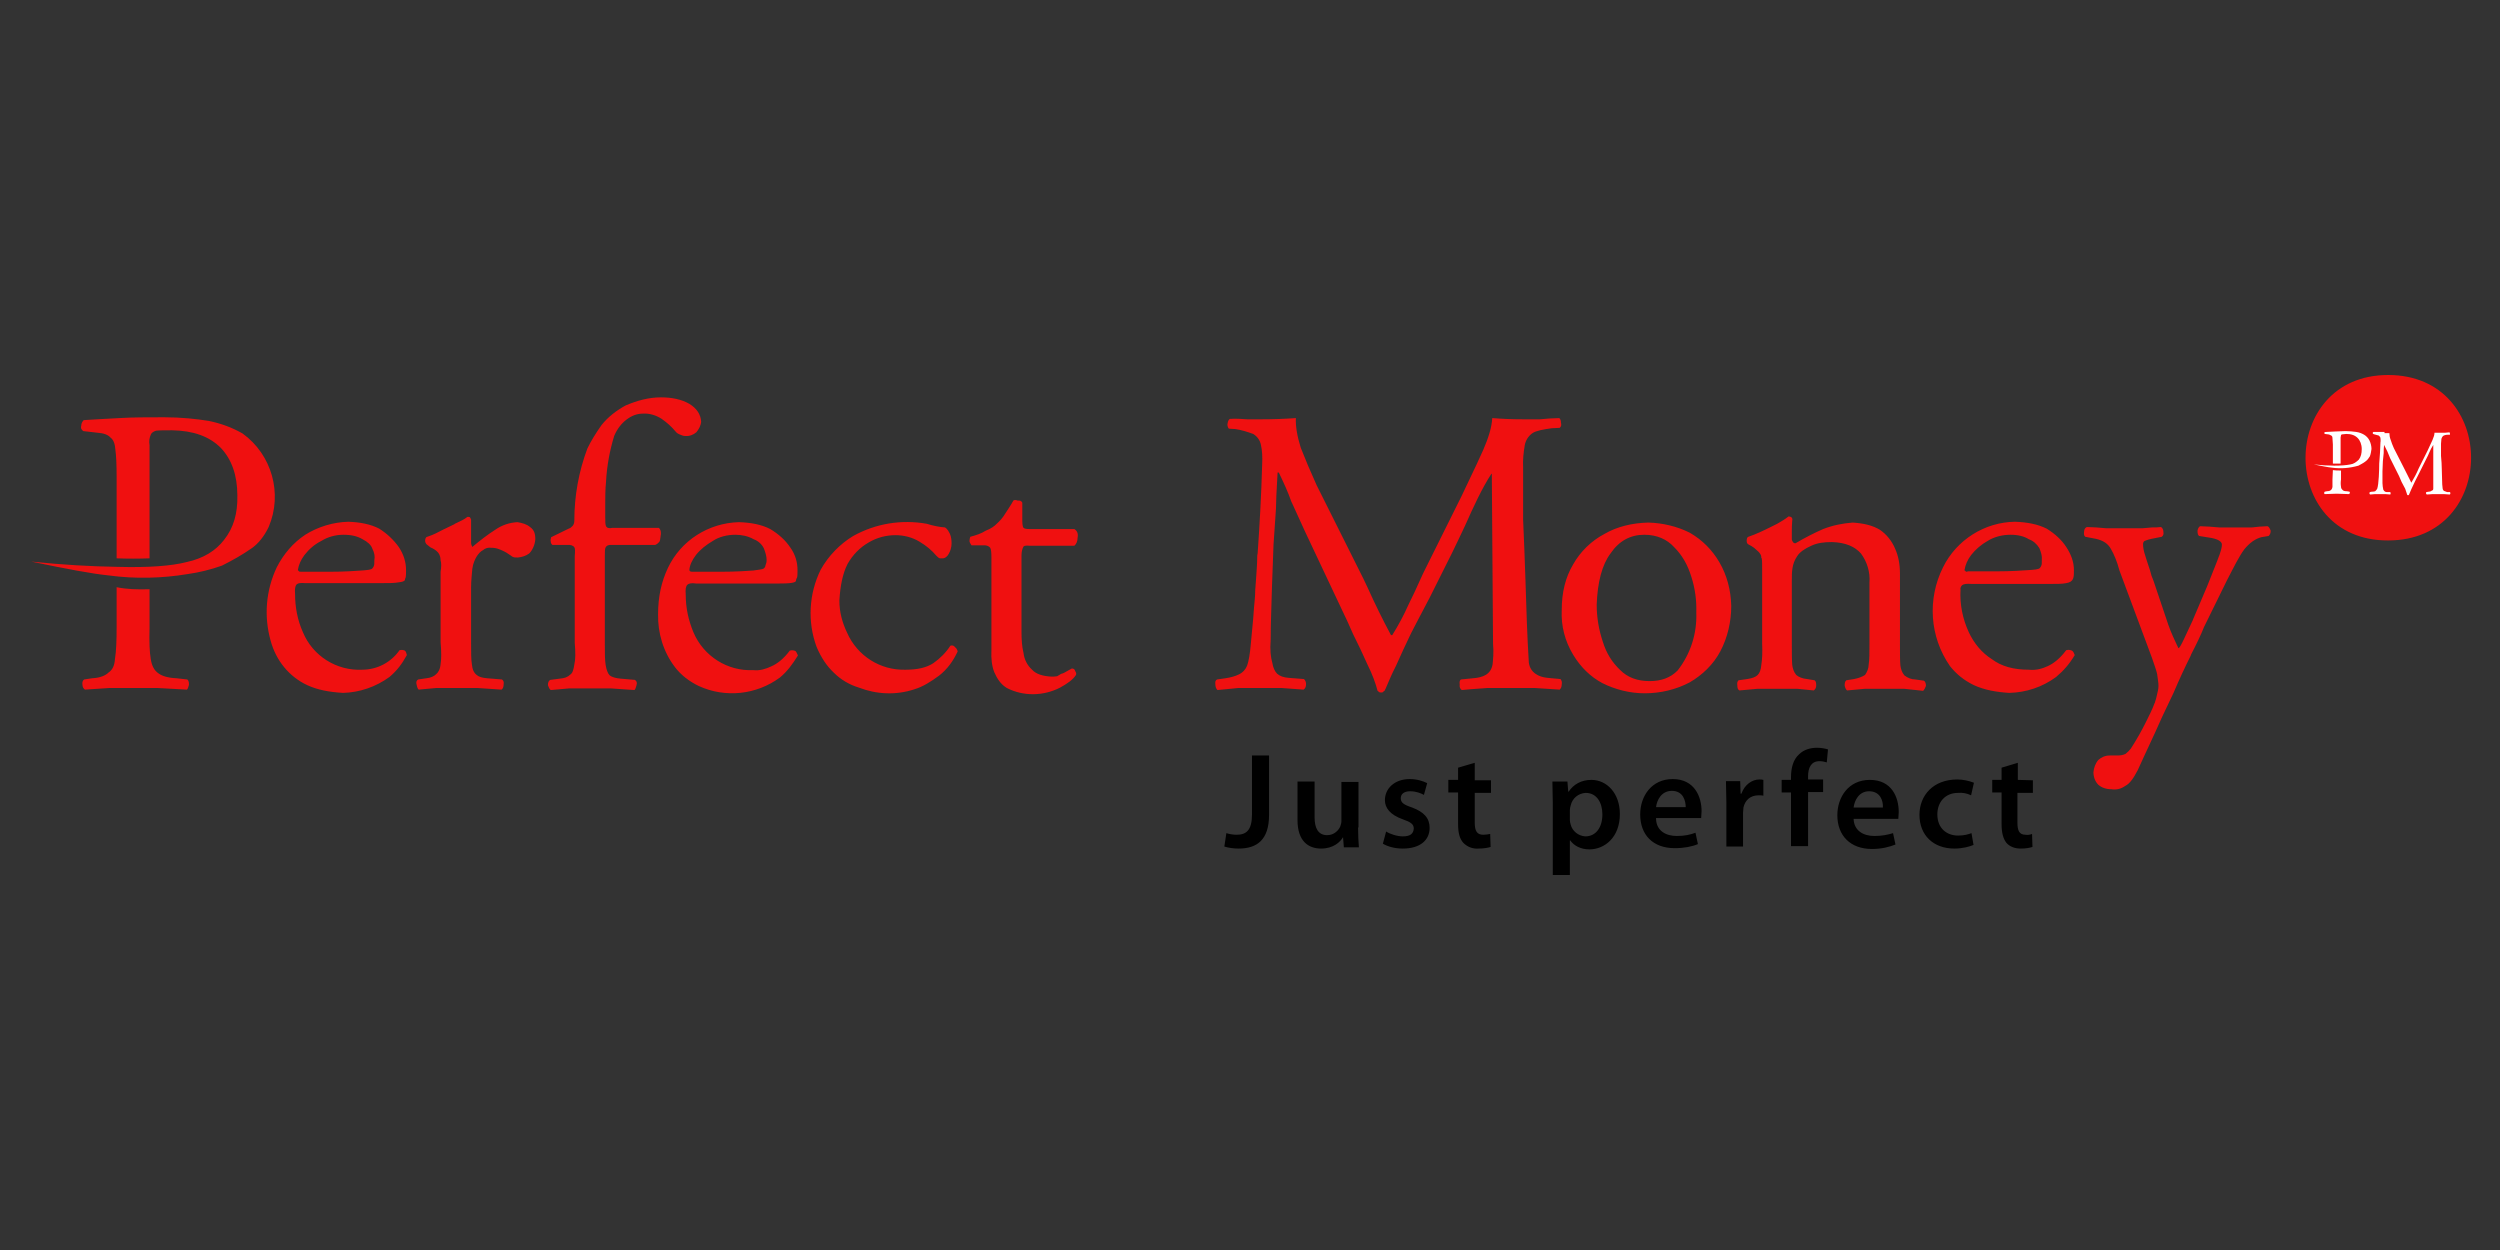 <svg class="payments__list-icon icon icon--pm" width="400" height="200" viewBox="0 0 400 200" fill="none" xmlns="http://www.w3.org/2000/svg">
<rect x="0" y="0" width="400" height="200" fill="#333333" stroke="none"/>
<path fill-rule="evenodd" clip-rule="evenodd" d="M382.105 60C399.796 60 399.796 86.472 382.105 86.472C364.479 86.537 364.479 60 382.105 60ZM105.748 63.577C107.504 63.577 109.065 63.902 110.301 64.618C111.471 65.333 112.122 66.309 112.187 67.48C112.122 68.13 111.797 68.715 111.406 69.171C110.951 69.561 110.301 69.821 109.65 69.756C109.39 69.756 109.13 69.691 108.87 69.561C108.545 69.431 108.284 69.301 108.089 69.041C107.439 68.26 106.789 67.675 105.878 67.024C104.967 66.439 103.927 66.114 102.886 66.179C101.91 66.179 101.065 66.504 100.219 67.154C99.439 67.74 98.724 68.65 98.268 69.756C97.553 72.098 97.097 74.569 96.967 77.041C96.837 78.341 96.837 79.642 96.837 80.683V82.634C96.837 83.415 96.837 83.935 96.967 84.195C97.097 84.455 97.423 84.585 98.008 84.455H105.423C105.683 84.715 105.748 84.976 105.748 85.431L105.618 86.341L105.553 86.602C105.358 86.862 105.163 87.057 104.837 87.187H97.943C97.358 87.122 97.032 87.317 96.902 87.577C96.772 87.772 96.772 88.293 96.772 89.073V102.927C96.772 104.423 96.772 105.593 96.902 106.374C97.032 107.154 97.228 107.74 97.553 108.065C97.878 108.325 98.528 108.52 99.309 108.585L101.585 108.78C101.845 108.976 101.976 109.171 101.845 109.626C101.78 109.951 101.65 110.276 101.52 110.406L97.748 110.146H91.049L88.122 110.406C87.862 110.211 87.797 109.951 87.667 109.626C87.667 109.171 87.797 108.911 88.057 108.78L89.553 108.585C90.333 108.52 90.854 108.325 91.244 107.935C91.634 107.675 91.764 107.154 91.894 106.309C92.089 105.528 92.089 104.358 91.959 102.862V89.008C92.024 88.228 92.024 87.707 91.894 87.577C91.764 87.317 91.309 87.122 90.724 87.187H88.382C88.187 86.992 88.122 86.862 88.122 86.667C88.057 86.406 88.122 86.146 88.187 85.951L90.984 84.585C91.244 84.52 91.439 84.325 91.634 84.13C91.829 83.87 91.894 83.61 91.894 83.284C91.894 79.317 92.61 75.415 93.975 71.772C94.561 70.537 95.341 69.301 96.252 68C97.293 66.699 98.659 65.659 100.089 64.878C101.91 64.098 103.797 63.577 105.748 63.577ZM155.114 86.602C155.179 86.862 155.309 87.057 155.439 87.252H157.195C157.845 87.187 158.236 87.382 158.431 87.642C158.561 87.837 158.626 88.358 158.626 89.138V104.032C158.561 105.333 158.691 106.569 159.081 107.545C159.536 108.585 160.122 109.496 161.097 110.081C163.764 111.447 166.951 111.382 169.618 110.016C170.788 109.366 171.634 108.78 172.154 108C172.219 107.805 172.219 107.675 172.024 107.35C171.959 107.089 171.764 106.959 171.504 106.959C171.439 106.959 171.179 107.154 170.788 107.35C170.463 107.545 170.138 107.74 169.813 107.805C169.683 107.87 169.553 107.935 169.488 108C169.358 108.065 169.228 108.13 169.162 108.195C168.772 108.26 168.447 108.26 168.252 108.26C166.886 108.195 165.78 107.87 165.13 107.154C164.349 106.439 163.894 105.528 163.764 104.488C163.504 103.447 163.439 102.276 163.439 100.976V88.878C163.439 88.293 163.569 87.837 163.699 87.577C163.764 87.317 164.089 87.252 164.74 87.317H171.894C172.219 87.057 172.415 86.602 172.415 86.016C172.545 85.431 172.349 84.91 171.894 84.65H164.74C164.219 84.65 163.894 84.585 163.764 84.455C163.699 84.39 163.569 84.065 163.569 83.415V80.423C163.439 80.163 163.179 80.032 162.854 80.097C162.528 79.968 162.268 79.968 162.138 80.097C161.748 80.813 161.293 81.463 160.837 82.179C160.447 82.829 159.992 83.35 159.406 83.87C159.081 84.195 158.561 84.585 157.715 84.91C157 85.366 156.219 85.626 155.244 85.886C155.179 86.081 155.114 86.341 155.114 86.602ZM127.602 91.219C127.602 91.74 127.602 92.13 127.536 92.39L127.406 92.65L127.341 92.976C127.276 93.106 127.016 93.236 126.366 93.301C125.715 93.366 124.74 93.366 123.439 93.366H111.406C110.626 93.236 110.171 93.366 109.976 93.561C109.715 93.821 109.65 94.341 109.715 95.122C109.715 97.333 110.171 99.284 110.951 101.171C112.577 105.008 116.415 107.415 120.512 107.219C121.553 107.35 122.528 107.024 123.374 106.634C124.415 106.179 125.39 105.398 126.366 104.098C126.821 103.967 127.081 104.098 127.276 104.163C127.471 104.358 127.536 104.618 127.667 104.878C126.821 106.244 125.976 107.415 124.805 108.39C121.032 111.187 116.024 111.707 111.797 109.756C110.301 109.041 108.935 108 107.959 106.699C106.138 104.293 105.228 101.301 105.293 98.244C105.293 95.512 105.813 93.106 106.854 90.894C108.935 86.472 113.358 83.675 118.236 83.545C120.187 83.61 121.878 83.935 123.244 84.65C124.545 85.431 125.65 86.406 126.431 87.577C127.276 88.748 127.602 89.984 127.602 91.219ZM122.658 89.594C122.658 89.008 122.463 88.358 122.203 87.707C121.878 87.057 121.293 86.537 120.577 86.276C119.667 85.756 118.626 85.561 117.65 85.561C116.35 85.561 115.049 85.886 114.073 86.537C112.967 87.187 112.057 87.902 111.341 88.813C110.756 89.594 110.366 90.374 110.301 91.154C110.301 91.284 110.301 91.284 110.366 91.35C110.496 91.48 110.561 91.48 110.821 91.48H115.374C117.78 91.48 119.471 91.35 120.512 91.284C121.488 91.154 122.008 91.089 122.203 90.959C122.333 90.829 122.463 90.699 122.463 90.504C122.593 90.179 122.658 89.919 122.658 89.594ZM148.284 83.805C144.252 83.089 140.154 83.74 136.512 85.756C134.366 87.057 132.545 88.943 131.309 91.154C129.423 94.992 129.163 99.48 130.658 103.512C131.374 105.203 132.284 106.569 133.39 107.61C134.561 108.78 135.927 109.561 137.423 110.016C140.284 111.122 143.406 111.252 146.333 110.276C147.634 109.886 149 109.041 150.301 108.065C151.536 107.089 152.512 105.789 153.228 104.228C153.162 103.967 153.032 103.707 152.837 103.577C152.642 103.317 152.382 103.187 152.057 103.317C151.341 104.423 150.431 105.333 149.325 106.114C148.219 106.829 146.789 107.154 144.902 107.154C140.87 107.285 137.162 104.943 135.536 101.236C134.756 99.61 134.301 97.919 134.301 96.097C134.431 93.756 134.821 91.805 135.602 90.244C136.447 88.748 137.618 87.577 138.984 86.797C140.284 86.016 141.78 85.626 143.276 85.626C144.577 85.626 145.943 85.951 147.114 86.667C148.219 87.317 149.065 88.032 149.845 88.943C150.041 89.138 150.171 89.268 150.366 89.333H150.821C151.211 89.333 151.536 89.073 151.797 88.618C152.057 88.163 152.252 87.577 152.252 86.927C152.252 86.406 152.187 85.886 151.992 85.431C151.797 85.041 151.602 84.65 151.211 84.39C150.301 84.325 149.325 84.13 148.284 83.805ZM352.057 84.195C351.797 84.26 351.666 84.585 351.601 84.91C351.601 85.366 351.666 85.626 351.862 85.756L353.878 86.081C354.463 86.211 354.853 86.341 355.114 86.537C355.374 86.732 355.504 86.862 355.504 87.187C355.504 87.577 355.309 88.358 354.853 89.463L354.788 89.659L353.162 93.756L350.951 98.959L350.821 99.284L349.39 102.341C348.935 103.317 348.675 103.707 348.544 103.707C347.959 102.472 347.374 101.236 346.918 99.935L346.658 99.154L344.642 93.171L344.577 92.976C344.317 92.39 344.122 91.805 343.992 91.219L343.601 90.049L343.211 88.813C343.016 88.228 342.886 87.642 342.886 87.057C342.886 86.862 342.951 86.667 343.146 86.537H343.211L343.341 86.472C343.536 86.406 343.862 86.276 344.252 86.211L345.878 85.886C346.138 85.691 346.203 85.496 346.138 85.041C346.138 84.715 345.943 84.39 345.748 84.325C345.292 84.39 344.772 84.39 344.317 84.39L342.821 84.52H336.967C336.447 84.455 335.927 84.455 335.406 84.39L333.91 84.325C333.65 84.39 333.455 84.715 333.455 85.041C333.39 85.496 333.455 85.756 333.65 85.886L335.341 86.211C336.512 86.472 337.292 86.992 337.748 87.837C338.203 88.618 338.723 89.789 339.114 91.284L344.317 105.268C344.707 106.439 345.032 107.285 345.162 107.935V108C345.227 108.585 345.357 109.171 345.357 109.756C345.357 110.211 345.227 110.732 345.097 111.252C345.032 111.642 344.902 112.032 344.772 112.423V112.488L344.707 112.553C344.447 113.333 343.927 114.374 343.341 115.545C342.691 116.845 341.91 118.276 340.935 119.772C340.675 120.098 340.414 120.358 340.089 120.618C339.699 120.813 339.244 120.878 338.788 120.878H337.553C336.837 120.878 336.252 121.138 335.731 121.593C335.276 122.114 335.016 122.829 334.951 123.545C334.951 124.325 335.211 125.041 335.731 125.561C336.252 126.016 336.967 126.276 337.813 126.276C338.658 126.406 339.374 126.211 340.024 125.756C340.805 125.366 341.39 124.455 342.04 123.219L343.081 120.943L344.772 117.301L345.943 114.699L347.764 110.862C348.675 108.715 349.585 106.764 350.496 104.943L350.561 104.748C351.471 102.992 352.187 101.496 352.642 100.325L356.284 92.91C357.455 90.634 358.301 88.943 359.081 87.902C359.927 86.862 360.837 86.211 361.813 85.951L362.983 85.756C363.244 85.496 363.309 85.236 363.309 84.91C363.179 84.585 363.049 84.26 362.788 84.195L361.553 84.26L360.317 84.39H355.049L353.488 84.26L352.057 84.195ZM75.179 82.764C75.309 82.894 75.309 83.024 75.374 83.154V86.862C75.374 87.122 75.504 87.382 75.569 87.512C76.74 86.537 77.975 85.561 79.211 84.781C80.317 84 81.553 83.61 82.789 83.545C83.569 83.675 84.284 83.87 84.805 84.325C85.455 84.781 85.65 85.366 85.65 86.276C85.585 87.187 85.195 88.032 84.675 88.553C84.154 88.943 83.504 89.138 82.854 89.203C82.463 89.203 82.203 89.203 82.008 89.073C81.943 89.073 81.878 89.008 81.813 88.943C81.683 88.878 81.553 88.748 81.423 88.683C80.967 88.358 80.447 88.097 79.927 87.902C79.472 87.707 79.016 87.642 78.561 87.642C78.106 87.577 77.65 87.707 77.26 88.032C76.87 88.228 76.545 88.618 76.284 89.008C76.024 89.463 75.699 90.049 75.569 91.024C75.504 91.87 75.374 92.846 75.374 94.016V102.862C75.374 104.358 75.374 105.528 75.504 106.309C75.569 107.089 75.829 107.675 76.284 108C76.545 108.26 77.13 108.455 77.91 108.52L80.317 108.715C80.577 108.911 80.642 109.106 80.577 109.561C80.577 109.886 80.447 110.211 80.252 110.341L76.415 110.081H69.78L66.984 110.341C66.789 110.146 66.724 109.886 66.659 109.561C66.528 109.106 66.659 108.845 66.919 108.715L68.219 108.52C68.935 108.455 69.455 108.195 69.78 107.87C70.106 107.61 70.431 107.089 70.496 106.244C70.626 105.463 70.626 104.293 70.496 102.797V91.48C70.626 90.634 70.626 90.114 70.496 89.659C70.496 89.203 70.366 88.748 70.106 88.423C69.78 88.032 69.325 87.772 68.87 87.577L68.219 87.057C68.154 86.927 68.024 86.797 68.024 86.537C68.024 86.276 68.089 85.951 68.35 85.886L68.545 85.821C69.325 85.561 70.106 85.171 70.821 84.781L72.707 83.87L72.772 83.805C73.618 83.415 74.333 83.089 74.789 82.699C74.984 82.699 75.114 82.699 75.179 82.764ZM64.902 92.39C64.967 92.13 64.967 91.675 64.967 91.219C64.967 89.919 64.577 88.683 63.797 87.512C62.951 86.341 61.91 85.366 60.675 84.585C59.309 83.87 57.618 83.545 55.732 83.48C53.325 83.545 50.919 84.26 48.837 85.561C46.886 86.862 45.39 88.618 44.285 90.764C42.528 94.472 42.203 98.634 43.309 102.537C44.154 105.658 46.236 108.26 49.163 109.626C50.854 110.406 52.74 110.732 54.886 110.862C57.553 110.797 60.154 109.886 62.301 108.325C63.471 107.35 64.317 106.244 65.097 104.813C65.032 104.553 64.967 104.228 64.772 104.098C64.512 103.967 64.187 103.967 63.927 104.032C62.561 105.984 60.349 107.154 57.943 107.154C53.846 107.35 50.008 104.943 48.447 101.106C47.602 99.219 47.211 97.138 47.211 95.057C47.146 94.276 47.211 93.756 47.471 93.496C47.667 93.301 48.122 93.236 48.837 93.301H60.87C62.171 93.301 63.146 93.301 63.797 93.171C64.447 93.106 64.642 92.976 64.772 92.846L64.837 92.52C64.837 92.65 64.837 92.52 64.902 92.39ZM59.569 87.772C59.894 88.423 60.024 89.008 59.894 89.659C59.894 90.114 59.894 90.374 59.829 90.504C59.764 90.764 59.634 90.829 59.569 90.959C59.374 91.154 58.789 91.219 57.813 91.284C56.837 91.35 55.146 91.48 52.805 91.48H48.187C47.927 91.48 47.862 91.48 47.797 91.35C47.667 91.284 47.667 91.284 47.667 91.154C47.797 90.374 48.122 89.594 48.707 88.813C49.423 87.902 50.268 87.122 51.439 86.537C52.48 85.886 53.715 85.561 54.951 85.561C56.317 85.561 57.228 85.821 58.008 86.276C58.789 86.667 59.374 87.187 59.569 87.772ZM286.626 82.764C286.431 82.634 286.236 82.634 286.171 82.634C285.585 83.089 284.935 83.48 284.349 83.805L283.309 84.325C282.138 84.91 280.902 85.496 279.732 85.886C279.536 85.951 279.471 86.211 279.471 86.537C279.471 86.797 279.536 86.927 279.666 87.057L280.252 87.382L280.642 87.642C280.967 87.968 281.358 88.228 281.488 88.423C281.748 88.748 281.813 88.943 281.813 89.268L281.878 89.333C281.943 89.659 281.943 90.374 281.943 91.089V102.927C282.008 104.423 281.943 105.593 281.813 106.374C281.748 107.154 281.553 107.675 281.227 108C280.902 108.325 280.382 108.52 279.536 108.65L278.171 108.845C277.975 109.041 277.91 109.236 277.975 109.691C277.975 110.016 278.04 110.341 278.301 110.472L281.162 110.211H287.601L290.203 110.472C290.463 110.276 290.593 110.016 290.593 109.691C290.593 109.236 290.528 108.976 290.333 108.845L289.162 108.65C288.382 108.585 287.797 108.325 287.406 108C287.016 107.545 286.821 106.959 286.756 106.374C286.691 105.593 286.691 104.423 286.691 102.927V92.976C286.691 91.48 286.691 90.244 287.536 89.008C287.927 88.358 288.772 87.772 289.813 87.317C290.788 86.862 291.829 86.732 293.13 86.732C295.276 86.797 296.772 87.447 297.748 88.553C298.723 89.854 299.244 91.545 299.114 93.171V102.927C299.114 104.423 299.114 105.593 298.984 106.374C298.984 106.959 298.723 107.545 298.398 108C297.878 108.325 297.292 108.52 296.642 108.65L295.406 108.845C295.211 109.041 295.146 109.236 295.146 109.691C295.211 110.016 295.341 110.341 295.536 110.472L298.333 110.211H304.707L306.528 110.406L307.699 110.537C307.894 110.341 308.024 110.081 308.154 109.756C308.154 109.301 308.024 109.041 307.829 108.911L306.463 108.715C305.813 108.715 305.227 108.455 304.707 108.065C304.317 107.61 304.122 107.024 304.057 106.439C303.992 105.658 303.992 104.488 303.992 102.992V91.74C303.992 90.244 303.731 88.943 303.211 87.772C302.691 86.537 301.845 85.496 300.805 84.781C299.634 84.065 298.268 83.74 296.447 83.61C294.756 83.74 293.195 84.065 291.699 84.65C290.203 85.301 288.707 86.081 287.276 86.927C287.081 86.927 286.951 86.862 286.886 86.732C286.756 86.602 286.756 86.472 286.691 86.341V85.041C286.691 84.585 286.691 84 286.756 83.284C286.821 83.089 286.756 82.894 286.626 82.764ZM277 96.943C277 99.48 276.414 102.016 275.244 104.228C274.138 106.309 272.382 108 270.366 109.171C268.154 110.341 265.683 110.927 263.146 110.927C260.805 110.927 258.463 110.341 256.382 109.301C254.431 108.26 252.87 106.699 251.699 104.748C250.398 102.602 249.748 100.13 249.878 97.594C249.878 94.797 250.463 92.39 251.699 90.309C252.87 88.228 254.626 86.537 256.707 85.431C258.723 84.26 261.13 83.675 263.732 83.61C266.008 83.675 268.284 84.195 270.366 85.236C272.382 86.406 273.943 87.968 275.114 89.984C276.284 92 276.935 94.341 277 96.943ZM270.626 92.325C270.04 90.374 269.13 88.813 267.894 87.577C266.723 86.276 265.097 85.561 263.081 85.561C260.87 85.561 259.049 86.537 257.683 88.553C256.317 90.374 255.601 93.171 255.471 96.748C255.471 98.764 255.797 100.715 256.447 102.667C257.032 104.553 257.943 105.984 259.244 107.219C260.414 108.39 261.975 108.976 263.927 108.976C265.813 108.976 267.244 108.455 268.414 107.285C270.496 104.618 271.536 101.366 271.406 97.984C271.471 96.097 271.211 94.146 270.626 92.325ZM313.943 93.626C314.203 93.431 314.658 93.366 315.504 93.431H327.731C329.032 93.431 330.008 93.431 330.593 93.301C331.829 93.106 331.829 92.39 331.829 91.219C331.829 89.919 331.374 88.683 330.593 87.512C329.878 86.406 328.837 85.431 327.471 84.585C326.04 83.87 324.349 83.545 322.398 83.48C317.52 83.545 313.032 86.406 310.886 90.764C308.349 95.837 308.74 101.886 311.992 106.569C312.967 107.805 314.203 108.845 315.829 109.626C317.52 110.406 319.406 110.732 321.488 110.862C324.154 110.797 326.756 109.951 328.967 108.325C330.138 107.35 331.114 106.244 331.959 104.813C331.829 104.553 331.764 104.228 331.504 104.098C331.309 104.032 331.049 103.902 330.593 104.032C329.618 105.333 328.642 106.114 327.666 106.569C326.821 106.959 325.845 107.285 324.61 107.154C322.203 107.154 320.252 106.634 318.691 105.463C317.065 104.423 315.829 102.927 314.984 101.106C314.008 98.959 313.553 96.683 313.683 94.341C313.618 94.081 313.748 93.821 313.943 93.626ZM314.788 91.48C314.593 91.48 314.528 91.48 314.463 91.35L314.333 91.284V91.154C314.463 90.374 314.788 89.594 315.374 88.813C316.089 87.902 317 87.122 318.04 86.537C319.081 85.886 320.382 85.561 321.683 85.561C322.918 85.561 323.894 85.821 324.61 86.276C325.325 86.537 325.91 87.057 326.301 87.707C326.561 88.358 326.756 88.943 326.691 89.594C326.691 90.049 326.691 90.309 326.626 90.439C326.561 90.699 326.431 90.764 326.366 90.894C326.171 91.089 325.585 91.154 324.544 91.219C323.569 91.284 321.813 91.415 319.406 91.415H314.788V91.48ZM199.536 67.089H201.878C203.699 67.089 205.52 67.024 207.341 66.894C207.276 68.195 207.536 69.756 208.122 71.642C208.837 73.463 209.683 75.48 210.658 77.626L218.138 92.585L218.788 93.951C219.959 96.553 221.195 99.089 222.561 101.626H222.756C223.732 100.065 224.577 98.504 225.358 96.748L226.333 94.732L227.699 91.74L233.878 79.317L236.284 74.244L237.325 71.968C238.171 70.016 238.691 68.325 238.756 66.894C240.382 67.024 241.943 67.089 243.634 67.089H246.366L247.927 66.959L249.488 66.894C249.683 67.089 249.748 67.284 249.748 67.61C249.878 68 249.748 68.325 249.553 68.455L248.252 68.52C246.886 68.715 245.78 68.911 245.195 69.301C244.545 69.756 244.089 70.472 243.959 71.252C243.764 72.423 243.634 73.594 243.699 74.764V83.154L243.894 87.837L244.089 93.236V93.301C244.219 97.528 244.349 101.756 244.61 105.984C244.805 107.61 246.171 108.325 247.601 108.455L249.683 108.65C249.878 108.911 249.943 109.171 249.878 109.496C249.878 109.886 249.748 110.146 249.553 110.341L245.585 110.081H237.975L235.309 110.276L233.878 110.406C233.618 110.211 233.488 109.886 233.553 109.561C233.488 109.106 233.553 108.845 233.748 108.715L235.699 108.52C237.26 108.39 238.561 107.935 238.821 106.244C238.886 105.463 239.016 104.423 238.886 102.992L238.691 75.805H238.626C237.13 78.081 235.699 81.203 234.398 84.13C233.683 85.626 232.967 87.187 232.317 88.488L228.74 95.642L226.723 99.48L225.748 101.366C224.902 103.122 224.122 104.813 223.341 106.569C222.626 107.935 222.171 109.106 221.715 110.146L221.52 110.537L221.39 110.602C221.325 110.602 221.325 110.667 221.325 110.732C221.195 110.797 221.065 110.797 220.87 110.797L220.61 110.732C220.61 110.667 220.545 110.667 220.545 110.602C220.48 110.602 220.414 110.537 220.414 110.537C220.089 109.301 219.569 107.87 218.788 106.309C218.073 104.683 217.293 103.057 216.512 101.496C215.797 99.87 215.211 98.569 214.691 97.528L208.772 84.976L206.756 80.553L206.626 80.293C206.04 78.602 205.325 77.106 204.61 75.61H204.414L204.219 79.252L204.154 81.398L203.764 87.122L203.504 94.211V94.276C203.439 97.008 203.309 99.675 203.309 102.341C203.179 103.967 203.309 105.138 203.569 106.049C203.699 106.829 203.959 107.415 204.349 107.805C204.805 108.195 205.39 108.39 206.171 108.455L208.642 108.65C208.902 108.911 208.967 109.171 208.967 109.496C208.967 109.886 208.837 110.146 208.577 110.341L205.065 110.081H198.106L196.805 110.211L194.788 110.406C194.593 110.211 194.463 109.886 194.463 109.561C194.398 109.106 194.463 108.845 194.723 108.715L196.089 108.52C196.935 108.39 197.65 108.195 198.301 107.87C198.821 107.61 199.276 107.154 199.536 106.504C199.797 105.789 199.992 104.618 200.122 103.122L200.317 101.041L200.512 98.959L200.642 97.203C200.707 96.358 200.837 95.447 200.837 94.406L200.967 92.65C201.032 91.48 201.162 90.244 201.162 88.878L201.227 88.488C201.553 83.805 201.813 79.057 201.943 74.374C202.008 73.073 201.943 72.032 201.748 71.187C201.618 70.472 201.162 69.821 200.512 69.431C199.601 69.106 198.626 68.781 197.65 68.65L196.61 68.585C196.414 68.325 196.349 68 196.414 67.74C196.48 67.35 196.61 67.089 196.805 67.024C197.78 66.959 198.626 67.024 199.536 67.089ZM13 68.13C12.87 68.52 13.065 68.781 13.325 68.976L15.602 69.236C16.577 69.301 17.293 69.561 17.683 70.016C18.138 70.341 18.398 70.992 18.463 71.968C18.593 72.943 18.659 74.309 18.659 76.26V89.333C20.415 89.398 22.171 89.398 23.927 89.333V71.252C23.797 70.537 23.927 70.016 24.122 69.561C24.187 69.301 24.512 69.041 24.968 68.911C25.488 68.846 26.333 68.846 27.569 68.846C30.951 68.911 33.488 69.821 35.309 71.642C37.065 73.463 37.976 76.065 37.976 79.252C38.041 82.114 37.39 84.455 35.829 86.406C34.528 88.097 32.577 89.333 29.91 89.919C27.374 90.569 23.732 90.829 18.854 90.699C14.626 90.634 10.008 90.374 5 89.854C10.594 91.024 14.756 91.805 17.358 92.065C21.65 92.65 25.943 92.52 29.91 91.87C31.797 91.61 33.683 91.154 35.504 90.504C37.195 89.659 38.821 88.748 40.382 87.642C41.358 86.927 42.268 85.821 42.984 84.325C45.26 78.992 43.504 72.748 38.821 69.366C37.13 68.39 35.309 67.74 33.423 67.35C31.407 67.024 29 66.764 26.268 66.764C23.602 66.764 21.195 66.764 19.114 66.894C17.032 67.024 15.081 67.089 13.39 67.219C13.13 67.48 13 67.805 13 68.13ZM23.927 94.276V100.455C23.862 102.667 23.927 104.293 24.122 105.463C24.317 106.634 24.707 107.285 25.358 107.74C25.878 108.13 26.789 108.455 28.22 108.52L29.976 108.715C30.171 108.911 30.236 109.106 30.236 109.561C30.171 109.886 30.041 110.211 29.91 110.341C28.35 110.276 26.789 110.146 25.228 110.081H17.488L13.585 110.341C13.325 110.146 13.195 109.886 13.195 109.561C13.13 109.236 13.195 108.911 13.455 108.715L14.756 108.52C16.057 108.455 16.902 108.065 17.358 107.61C17.943 107.219 18.333 106.569 18.398 105.398C18.593 104.228 18.659 102.537 18.659 100.39V93.951C20.22 94.276 21.976 94.341 23.927 94.276Z" fill="#F01010"></path>
<path class="icon__small-text" fill-rule="evenodd" clip-rule="evenodd" d="M286.561 135.447V126.797H285.065V124.781H286.561V124.325C286.561 122.959 286.886 121.529 287.862 120.683C288.642 119.903 289.748 119.642 290.723 119.642C291.439 119.642 292.024 119.772 292.479 119.903L292.284 121.984C291.894 121.854 291.504 121.789 291.114 121.789C289.748 121.789 289.292 122.894 289.292 124.195V124.716H291.699V126.732H289.292V135.382H286.561V135.447ZM200.382 120.878H203.049V130.374C203.049 134.407 201.097 135.772 198.171 135.772C197.39 135.772 196.48 135.642 195.894 135.447L196.219 133.301C196.61 133.431 197.26 133.561 197.845 133.561C199.406 133.561 200.317 132.846 200.317 130.309V120.878H200.382ZM217.293 132.39C217.293 133.691 217.358 134.667 217.423 135.577H215.016L214.886 133.951C214.431 134.732 213.325 135.772 211.374 135.772C209.358 135.772 207.601 134.602 207.601 131.22V125.041H210.333V130.764C210.333 132.52 210.919 133.626 212.349 133.626C213.455 133.626 214.171 132.846 214.431 132.26C214.496 132 214.626 131.74 214.626 131.415V125.106H217.358V132.39H217.293ZM224.447 133.821C223.536 133.821 222.366 133.431 221.78 133.041L221.26 134.992C222.04 135.447 223.146 135.772 224.447 135.772C227.244 135.772 228.74 134.407 228.74 132.455C228.74 130.894 227.829 129.919 225.943 129.203C224.577 128.748 224.122 128.423 224.122 127.707C224.122 127.057 224.642 126.602 225.618 126.602C226.593 126.602 227.374 126.927 227.829 127.187L228.349 125.301C227.699 124.976 226.723 124.65 225.553 124.65C223.146 124.65 221.585 126.146 221.585 128.033C221.585 129.268 222.431 130.374 224.447 131.089C225.748 131.545 226.203 131.87 226.203 132.585C226.138 133.366 225.683 133.821 224.447 133.821ZM235.959 122.049V124.846H238.561V126.862H235.959V131.61C235.959 132.911 236.284 133.561 237.325 133.561C237.715 133.561 238.04 133.496 238.431 133.431L238.496 135.512C238.106 135.642 237.39 135.772 236.545 135.772C235.634 135.837 234.788 135.512 234.138 134.862C233.553 134.211 233.293 133.301 233.293 131.87V126.797H231.732V124.781H233.293V122.829L235.959 122.049ZM251.309 131.935C251.244 131.675 251.179 131.48 251.179 131.22V129.594C251.179 129.333 251.244 129.138 251.309 128.878C251.569 127.707 252.545 126.927 253.715 126.862C255.471 126.862 256.382 128.423 256.382 130.309C256.382 132.39 255.341 133.821 253.65 133.821C252.545 133.756 251.569 132.976 251.309 131.935ZM248.382 124.976L248.447 128.553V140H251.179V134.472H251.244C251.829 135.317 252.935 135.902 254.301 135.902C256.707 135.902 259.179 134.016 259.179 130.244C259.179 126.927 257.097 124.781 254.626 124.781C253 124.781 251.764 125.496 250.984 126.667H250.919L250.788 125.041H248.382V124.976ZM269.715 129.138C269.715 128.163 269.325 126.537 267.504 126.537C265.813 126.537 265.097 128.033 264.967 129.138H269.715ZM264.967 131.024C265.032 132.976 266.593 133.756 268.284 133.756C269.52 133.756 270.431 133.561 271.276 133.236L271.666 135.057C270.756 135.447 269.455 135.707 267.959 135.707C264.447 135.707 262.431 133.561 262.431 130.309C262.431 127.382 264.252 124.65 267.634 124.65C271.146 124.65 272.252 127.512 272.252 129.789L272.187 130.894H264.967V131.024ZM276.154 124.976L276.219 128.358V135.447H278.886V130.049L278.951 129.203C279.211 128.033 280.057 127.252 281.358 127.252C281.683 127.252 281.943 127.252 282.138 127.317V124.781C281.943 124.716 281.748 124.716 281.488 124.716C280.382 124.716 279.146 125.496 278.626 126.992H278.496L278.431 124.976H276.154ZM299.049 126.602C300.87 126.602 301.325 128.163 301.26 129.203H296.577C296.707 128.098 297.423 126.602 299.049 126.602ZM299.894 133.756C298.138 133.756 296.642 132.911 296.577 131.024H303.731L303.797 129.919C303.797 127.577 302.691 124.781 299.179 124.781C295.731 124.781 293.975 127.577 293.975 130.439C293.975 133.691 296.057 135.837 299.504 135.837C301.065 135.837 302.301 135.512 303.276 135.122L302.886 133.301C302.04 133.561 301.13 133.756 299.894 133.756ZM315.764 135.187C315.179 135.447 314.008 135.772 312.707 135.772C309.325 135.772 307.114 133.626 307.114 130.374C307.114 127.252 309.325 124.716 313.162 124.716C314.073 124.716 314.984 124.911 315.829 125.236L315.374 127.252C314.723 126.927 314.008 126.797 313.292 126.862C311.211 126.862 309.975 128.358 309.975 130.309C309.975 132.52 311.471 133.691 313.292 133.691C314.268 133.691 314.918 133.496 315.439 133.301L315.764 135.187ZM322.853 124.781V122.049L320.252 122.829V124.781H318.756V126.797H320.252V131.87C320.252 133.236 320.512 134.211 321.032 134.862C321.553 135.447 322.333 135.772 323.309 135.772C324.154 135.772 324.805 135.642 325.195 135.512L325.13 133.431C324.805 133.561 324.414 133.626 324.089 133.561C323.049 133.561 322.788 132.846 322.788 131.61V126.862H325.26V124.846L322.853 124.781Z" fill="currentColor"></path>
<path class="icon__badge-text" fill-rule="evenodd" clip-rule="evenodd" d="M381.52 69.106H379.764C379.699 69.106 379.699 69.171 379.634 69.236C379.634 69.301 379.634 69.366 379.699 69.431L379.894 69.496L380.609 69.691C380.74 69.821 380.87 69.951 380.87 70.081C380.87 70.276 380.935 70.472 380.87 70.797L380.805 72.358L380.675 74.179C380.675 75.154 380.609 77.496 380.349 78.211C380.284 78.341 380.154 78.472 380.024 78.602C379.829 78.667 379.699 78.667 379.504 78.667L379.179 78.732C379.114 78.797 379.114 78.862 379.114 78.927C379.114 78.992 379.114 79.057 379.244 79.122L380.024 79.057H381.65L382.431 79.122C382.496 79.057 382.496 79.057 382.496 78.927C382.496 78.862 382.496 78.797 382.431 78.732H381.91C381.715 78.732 381.585 78.667 381.455 78.537C381.39 78.472 381.39 78.406 381.325 78.341C381.26 78.016 381.195 77.626 381.195 77.301V75.415L381.26 73.789L381.39 72.488C381.39 72.032 381.39 71.642 381.455 71.187L381.975 72.228L382.431 73.333L383.861 76.195L384.252 77.106L384.837 78.211L385.032 78.797L385.162 79.187C385.227 79.252 385.357 79.252 385.422 79.187L385.813 78.276C386.203 77.431 386.593 76.585 387.049 75.74L388.349 73.138C388.479 72.943 388.544 72.683 388.675 72.423C388.87 71.968 389.065 71.577 389.325 71.187V77.431V78.146C389.325 78.341 389.26 78.472 389.13 78.472C389.065 78.537 388.87 78.667 388.609 78.667L388.219 78.732C388.154 78.797 388.154 78.862 388.154 78.927C388.154 78.992 388.219 79.057 388.284 79.122L389.26 79.057H391.016L391.927 79.122C391.992 79.122 392.057 79.057 392.057 78.927C392.057 78.862 392.057 78.797 391.992 78.732H391.536C391.341 78.667 391.211 78.602 391.016 78.537C390.886 78.406 390.821 78.276 390.821 78.146L390.756 77.496C390.756 76.781 390.691 76 390.691 75.219C390.691 74.439 390.626 73.659 390.561 72.943V70.992L390.626 70.211C390.691 70.016 390.756 69.886 390.886 69.756C391.081 69.626 391.341 69.561 391.601 69.561H391.992V69.366L391.927 69.171L391.211 69.236H389.52C389.52 69.561 389.39 69.951 389.195 70.406L388.414 72.097L386.983 74.959C386.658 75.74 386.268 76.455 385.813 77.236L384.772 75.154L383.016 71.707C382.821 71.252 382.626 70.797 382.496 70.341C382.366 70.016 382.301 69.626 382.301 69.301H381.52V69.106ZM373.195 76.715V77.886C373.13 78.406 372.805 78.602 372.284 78.602L371.959 78.667C371.829 78.797 371.829 78.992 371.959 79.057L373.845 78.992L375.862 79.057L375.992 78.862L375.927 78.667L375.536 78.602C375.146 78.602 374.951 78.537 374.821 78.406C374.691 78.276 374.561 78.146 374.561 77.886C374.496 77.496 374.496 77.106 374.561 76.715V75.284C374.04 75.284 373.65 75.284 373.26 75.219L373.195 76.715ZM371.894 69.236C371.894 69.301 371.894 69.366 371.959 69.431L372.479 69.496C372.675 69.496 372.87 69.626 373 69.691C373.13 69.756 373.195 69.886 373.195 70.146L373.26 71.122V74.179H374.496V70.016L374.561 69.626C374.561 69.561 374.691 69.496 374.756 69.496L375.406 69.431C376.187 69.431 376.772 69.626 377.227 70.081C377.618 70.472 377.878 71.122 377.878 71.837C377.878 72.553 377.748 73.073 377.423 73.528C377.032 73.919 376.577 74.244 376.057 74.309C375.406 74.439 374.561 74.504 373.455 74.504C372.479 74.504 371.374 74.439 370.203 74.309C371.504 74.569 372.479 74.764 373.13 74.829C374.561 75.024 375.992 74.894 377.357 74.504C377.683 74.309 378.138 74.114 378.528 73.789C378.788 73.594 378.983 73.333 379.179 73.008C379.309 72.683 379.374 72.293 379.439 71.837C379.439 71.382 379.309 70.862 379.114 70.472C378.918 70.081 378.593 69.756 378.268 69.561C377.943 69.366 377.488 69.171 376.967 69.106C376.447 69.041 375.927 68.976 375.276 68.976L373.585 69.041L372.284 69.106C371.959 69.106 371.894 69.171 371.894 69.236Z" fill="#FFFFFF"></path>
</svg>